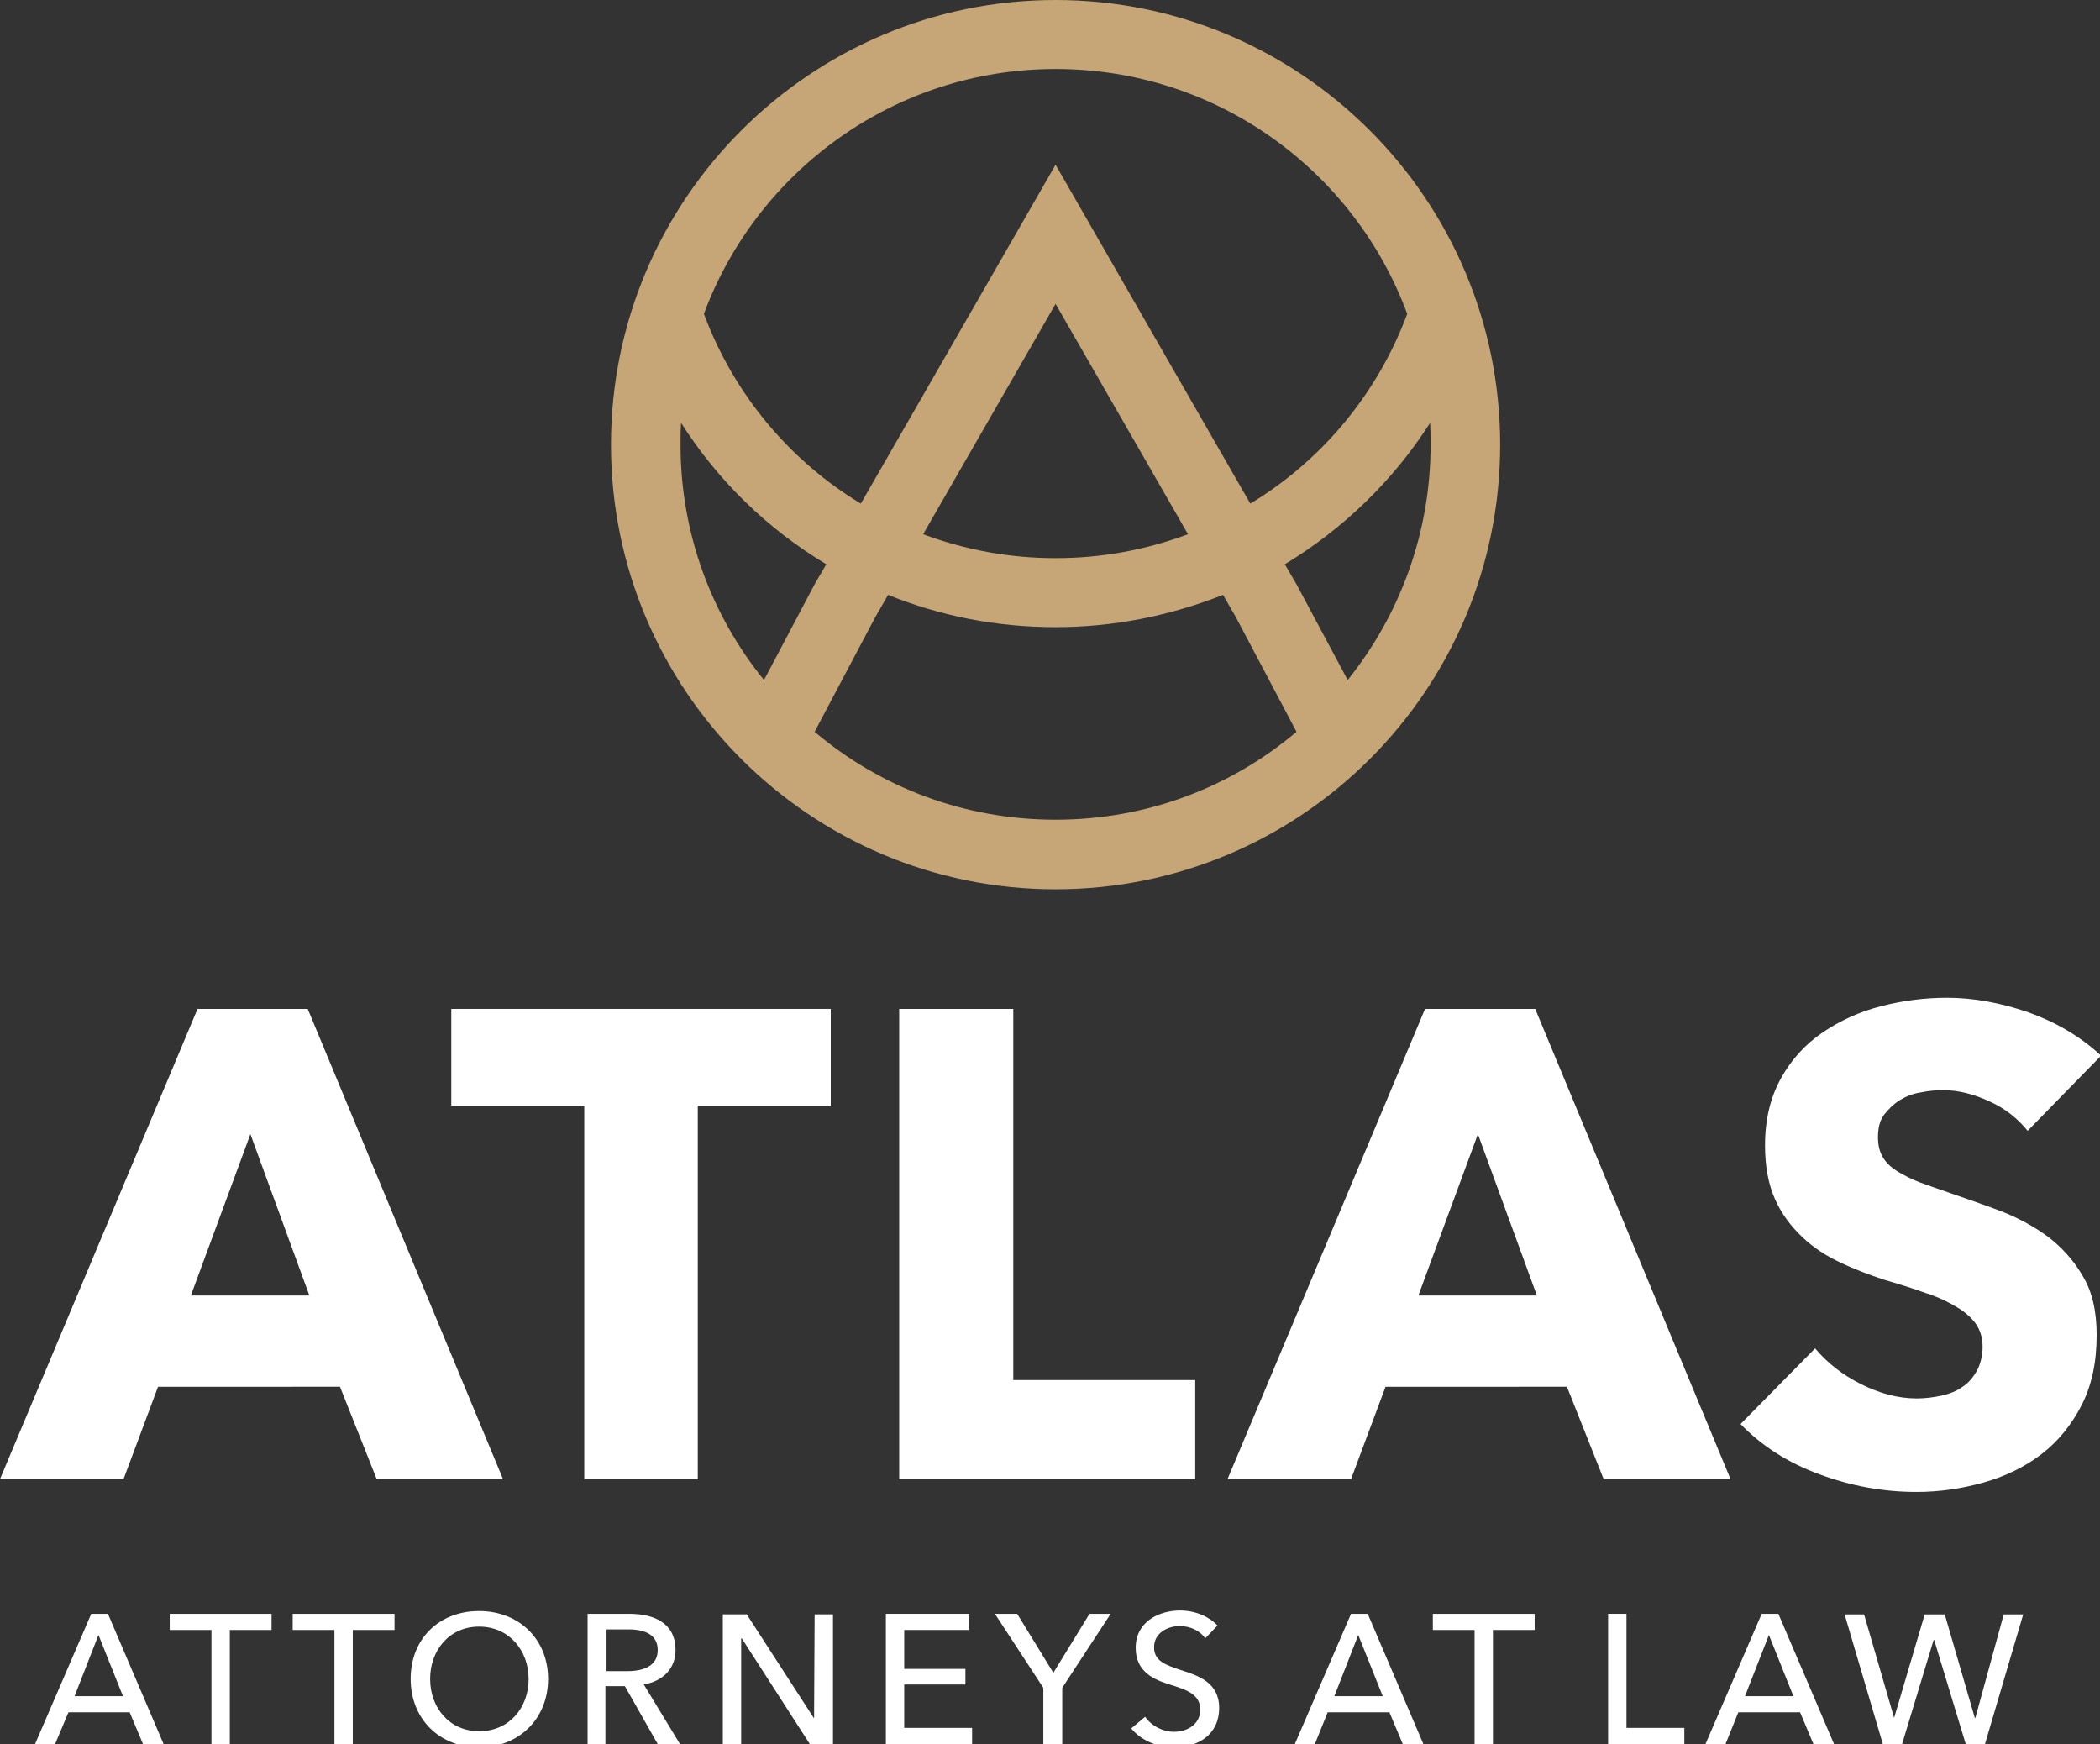 <svg xmlns="http://www.w3.org/2000/svg" xmlns:xlink="http://www.w3.org/1999/xlink" id="Ebene_1" x="0px" y="0px" viewBox="0 0 377.4 313.4" style="enable-background:new 0 0 377.4 313.4;" xml:space="preserve"><rect x="0" y="0" width="377.4" height="313.4" fill="#333333" stroke="none"/><style type="text/css">	.st0{fill:#FFFFFF;}	.st1{fill:#C6A676;}</style><g>	<g>		<path class="st0" d="M67.7,265.8l-6.6-16.6H28.4l-6.2,16.6H0l35.5-84.5h19.8l35.1,84.5H67.7z M45,203.8l-10.7,29h21.3L45,203.8z"></path>		<path class="st0" d="M125.4,198.7v67.1H105v-67.1H81.1v-17.4h68.2v17.4H125.4z"></path>		<path class="st0" d="M161.6,265.8v-84.5h20.5V248h32.7v17.8H161.6z"></path>		<path class="st0" d="M288.2,265.8l-6.6-16.6H249l-6.2,16.6h-22.2l35.5-84.5h19.8l35.1,84.5H288.2z M265.6,203.8l-10.7,29h21.3   L265.6,203.8z"></path>		<path class="st0" d="M364.4,203.2c-1.8-2.2-4-4-6.9-5.3c-2.8-1.3-5.6-2-8.2-2c-1.4,0-2.7,0.1-4.1,0.4c-1.4,0.2-2.6,0.7-3.8,1.4   c-1.1,0.7-2,1.6-2.8,2.6c-0.8,1.1-1.1,2.4-1.1,4.1c0,1.4,0.3,2.6,0.9,3.6c0.6,1,1.5,1.8,2.6,2.5c1.2,0.7,2.5,1.4,4.1,2   c1.6,0.6,3.4,1.2,5.4,1.9c2.9,1,5.8,2,9,3.2c3.1,1.2,5.9,2.7,8.5,4.6c2.5,1.9,4.7,4.3,6.3,7.1c1.7,2.8,2.5,6.3,2.5,10.6   c0,4.9-0.9,9.1-2.7,12.6c-1.8,3.5-4.2,6.5-7.2,8.8c-3,2.3-6.5,4-10.4,5.1c-3.9,1.1-7.9,1.7-12.1,1.7c-6,0-11.9-1.1-17.5-3.2   c-5.7-2.1-10.3-5.1-14.1-9l13.4-13.6c2.1,2.5,4.8,4.7,8.2,6.4c3.4,1.7,6.7,2.6,10.1,2.6c1.5,0,3-0.2,4.4-0.5   c1.4-0.3,2.7-0.8,3.8-1.6c1.1-0.7,1.9-1.7,2.6-2.9c0.6-1.2,1-2.6,1-4.3c0-1.6-0.4-2.9-1.2-4.1c-0.8-1.1-1.9-2.1-3.4-3   c-1.5-0.9-3.3-1.8-5.5-2.5c-2.2-0.8-4.7-1.6-7.5-2.4c-2.7-0.9-5.4-1.9-7.9-3.1c-2.6-1.2-4.9-2.7-6.9-4.6c-2-1.9-3.7-4.1-4.9-6.8   c-1.2-2.7-1.8-5.9-1.8-9.7c0-4.7,1-8.7,2.9-12.1s4.4-6.1,7.5-8.2c3.1-2.1,6.6-3.7,10.5-4.7c3.9-1,7.8-1.5,11.8-1.5   c4.8,0,9.6,0.9,14.6,2.6c5,1.8,9.3,4.3,13.1,7.8L364.4,203.2z"></path>	</g>	<g>		<path class="st0" d="M9.9,313.4H6.3l10.1-23.4h3l10,23.4h-3.7l-2.4-5.7H12.3L9.9,313.4z M13.4,304.8h8.7l-4.4-11L13.4,304.8z"></path>		<path class="st0" d="M41.3,313.4H38v-20.5h-7.5v-2.9h18.3v2.9h-7.5V313.4z"></path>		<path class="st0" d="M63.4,313.4h-3.3v-20.5h-7.5v-2.9h18.3v2.9h-7.5V313.4z"></path>		<path class="st0" d="M86.1,314c-7.1,0-12.3-5.1-12.3-12.3c0-7.3,5.2-12.2,12.3-12.2c7.1,0,12.4,5,12.4,12.2   C98.5,308.9,93.2,314,86.1,314z M86.1,292.3c-5.4,0-8.8,4.3-8.8,9.4c0,5.2,3.5,9.4,8.8,9.4c5.4,0,8.9-4.2,8.9-9.4   C95,296.6,91.5,292.3,86.1,292.3z"></path>		<path class="st0" d="M108.9,313.4h-3.3v-23.4h7.5c4.5,0,8.3,1.7,8.3,6.5c0,3.4-2.3,5.6-5.7,6.2l6.5,10.7h-4l-5.9-10.4h-3.5V313.4z    M108.9,300.3h3.8c3.1,0,5.5-1,5.5-3.8s-2.4-3.7-5.2-3.7h-4V300.3z"></path>		<path class="st0" d="M146.3,308.8L146.3,308.8l0.1-18.7h3.3v23.4h-4.1l-12.3-19.1h-0.1v19.1h-3.3v-23.4h4.3L146.3,308.8z"></path>		<path class="st0" d="M162.5,310.5h12.2v2.9h-15.5v-23.4h15v2.9h-11.7v7h11v2.8h-11V310.5z"></path>		<path class="st0" d="M190.8,313.4h-3.3v-10.1l-8.7-13.3h4l6.5,10.6l6.5-10.6h3.8l-8.7,13.3V313.4z"></path>		<path class="st0" d="M216.6,294.4c-0.9-1.3-2.6-2.2-4.6-2.2c-2.1,0-4.6,1.2-4.6,3.8c0,2.5,2.1,3.2,4.8,4.1c3.1,1,6.9,2.2,6.9,6.8   c0,4.9-3.9,7.1-8.1,7.1c-2.9,0-5.9-1.2-7.7-3.4l2.5-2.1c1.1,1.6,3.1,2.7,5.2,2.7c2.2,0,4.7-1.2,4.7-4c0-2.8-2.6-3.6-5.5-4.5   s-6.1-2.3-6.1-6.6c0-4.7,4.2-6.7,8-6.7c2.7,0,5.2,1.1,6.7,2.7L216.6,294.4z"></path>		<path class="st0" d="M236.3,313.4h-3.6l10.1-23.4h3l10,23.4h-3.7l-2.4-5.7h-11.1L236.3,313.4z M239.8,304.8h8.7l-4.4-11   L239.8,304.8z"></path>		<path class="st0" d="M268.3,313.4H265v-20.5h-7.5v-2.9h18.3v2.9h-7.5V313.4z"></path>		<path class="st0" d="M292.3,310.5h10.4v2.9H289v-23.4h3.3V310.5z"></path>		<path class="st0" d="M310.1,313.4h-3.6l10.1-23.4h3l10,23.4h-3.7l-2.4-5.7h-11.1L310.1,313.4z M313.6,304.8h8.7l-4.4-11   L313.6,304.8z"></path>		<path class="st0" d="M340.4,308.7L340.4,308.7l5.5-18.6h3.6l5.4,18.6h0.1l5.1-18.6h3.5l-6.9,23.4h-3.4l-5.7-18.8h-0.1l-5.7,18.8   h-3.4l-6.9-23.4h3.5L340.4,308.7z"></path>	</g></g><path class="st1" d="M189.7,0c-44,0-79.9,35.8-79.9,79.9s35.8,79.9,79.9,79.9s79.9-35.8,79.9-79.9S233.7,0,189.7,0z M189.7,12.4 c29,0,53.7,18.3,63.2,44l-0.7,1.8c-5.6,13.8-15.4,25-27.5,32.3l-35-60.9l-35,60.9c-12.1-7.3-21.9-18.5-27.5-32.3l-0.7-1.8 C136,30.8,160.7,12.4,189.7,12.4z M213.5,96c-7.5,2.8-15.5,4.3-23.8,4.3c-8.3,0-16.3-1.5-23.8-4.3l23.8-41.4L213.5,96z M122.4,76 c6.7,10.5,15.6,19.1,26.1,25.4l-2,3.4l-9.2,17.4c-9.4-11.6-15-26.3-15-42.3C122.3,78.6,122.3,77.3,122.4,76z M146.4,131.5l10.9-20.6 l2.3-4c9.4,3.8,19.5,5.8,30.1,5.8c10.6,0,20.7-2.1,30.1-5.8l2.3,4l10.9,20.6c-11.7,9.9-26.8,15.8-43.3,15.8 C173.2,147.3,158.1,141.4,146.4,131.5z M242.2,122.2L233,105l-2.1-3.6c10.4-6.3,19.4-14.9,26.1-25.4c0.1,1.3,0.1,2.6,0.1,3.9 C257.1,95.9,251.5,110.6,242.2,122.2z"></path><g></g><g></g><g></g><g></g><g></g><g></g></svg>